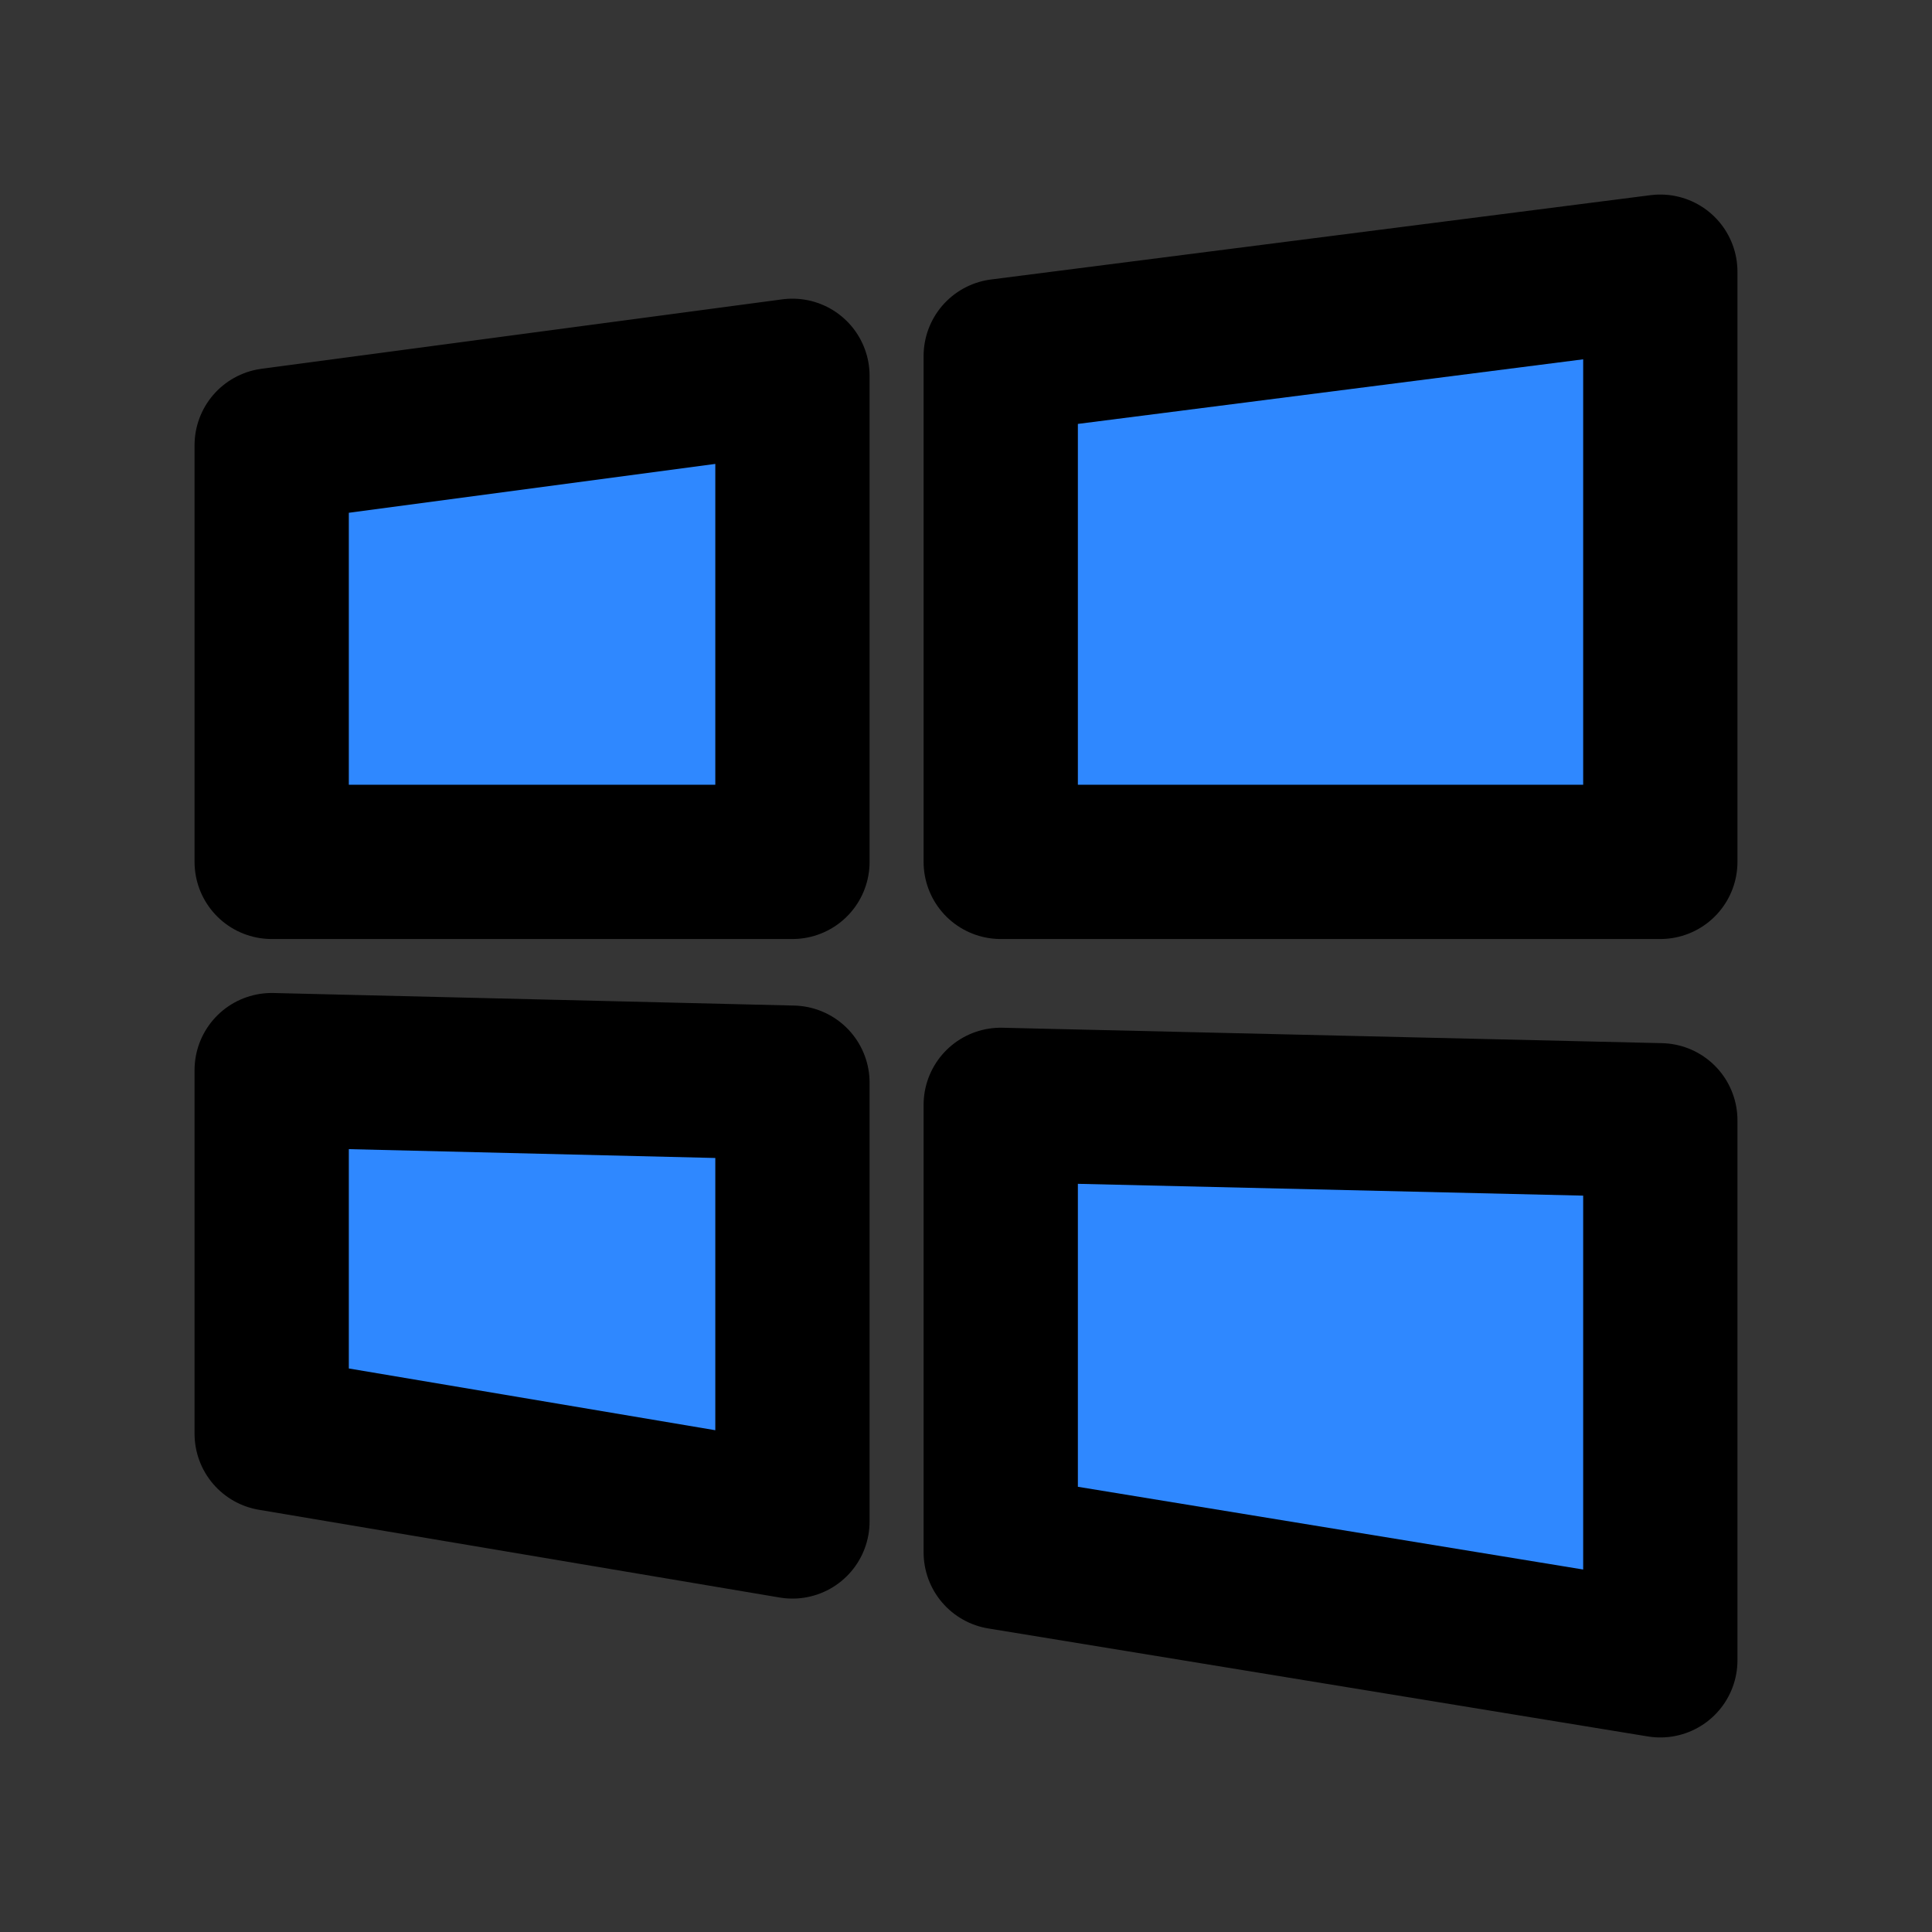 <?xml version="1.0" encoding="utf-8"?><!-- Скачано с сайта svg4.ru / Downloaded from svg4.ru -->
<svg width="800px" height="800px" viewBox="0 0 48 48" fill="none" xmlns="http://www.w3.org/2000/svg">
<rect x="0" y="0" width="48" height="48" fill="#333333" stroke="none"/>
<rect width="48" height="48" fill="white" fill-opacity="0.01"/>
<path d="M6.75 11.062L19.688 9.337V21.413H6.75V11.062Z" fill="#2F88FF" stroke="#000000" stroke-width="3.833" stroke-linejoin="round"/>
<path d="M24.863 8.845L41.25 6.75V21.413H24.863V8.845Z" fill="#2F88FF" stroke="#000000" stroke-width="3.833" stroke-linejoin="round"/>
<path d="M24.863 27.45L41.25 27.833V41.25L24.863 38.567V27.45Z" fill="#2F88FF" stroke="#000000" stroke-width="3.833" stroke-linejoin="round"/>
<path d="M6.75 26.587L19.688 26.899V37.8L6.75 35.62V26.587Z" fill="#2F88FF" stroke="#000000" stroke-width="3.833" stroke-linejoin="round"/>
</svg>